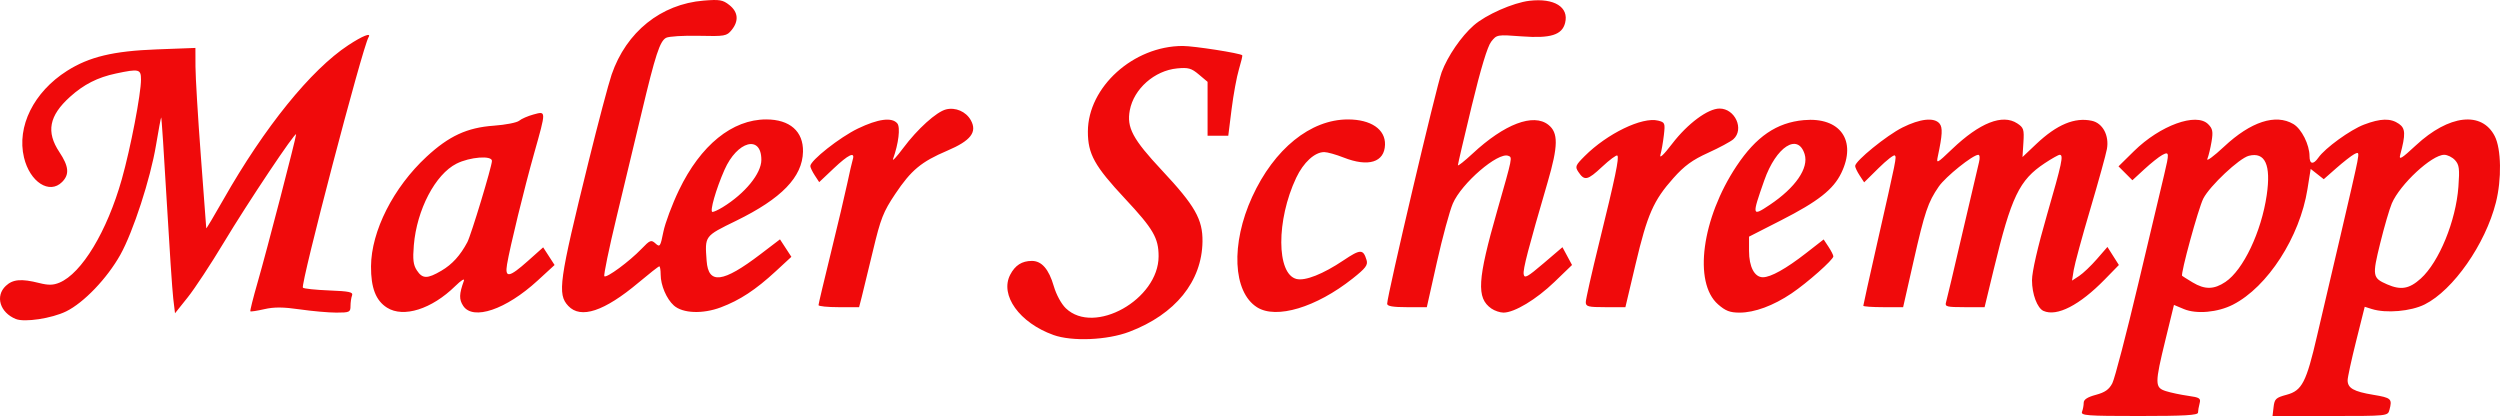 <?xml version="1.0" encoding="UTF-8" standalone="no"?>
<!-- Created with Inkscape (http://www.inkscape.org/) -->

<svg
   version="1.1"
   id="svg1"
   width="918.822"
   height="152.894"
   viewBox="0 0 918.822 152.894"
   sodipodi:docname="Maler_Schrempp_GmbH.JPG"
   xmlns:inkscape="http://www.inkscape.org/namespaces/inkscape"
   xmlns:sodipodi="http://sodipodi.sourceforge.net/DTD/sodipodi-0.dtd"
   xmlns="http://www.w3.org/2000/svg"
   xmlns:svg="http://www.w3.org/2000/svg">
  <defs
     id="defs1" />
  <sodipodi:namedview
     id="namedview1"
     pagecolor="#ffffff"
     bordercolor="#000000"
     borderopacity="0.25"
     inkscape:showpageshadow="2"
     inkscape:pageopacity="0.0"
     inkscape:pagecheckerboard="0"
     inkscape:deskcolor="#d1d1d1" />
  <g
     inkscape:groupmode="layer"
     inkscape:label="Image"
     id="g1"
     transform="translate(-23.742,-229.09)">
    <path
       style="fill:#f00a0b"
       d="m 788.954,380.402 c 0.334,-0.87 0.607,-2.352 0.607,-3.293 0,-1.181 1.384,-2.081 4.468,-2.906 3.361,-0.899 4.862,-1.958 6.061,-4.275 0.876,-1.694 5.188,-18.237 9.582,-36.762 4.394,-18.525 8.635,-36.382 9.425,-39.682 1.987,-8.306 1.94,-8.824 -0.679,-7.423 -1.179,0.631 -4.128,2.976 -6.552,5.21 l -4.408,4.063 -2.552,-2.552 -2.552,-2.552 5.674,-5.584 c 9.628,-9.475 22.897,-14.299 27.279,-9.917 1.646,1.646 1.857,2.717 1.251,6.367 -0.4,2.413 -1.094,5.288 -1.542,6.388 -0.448,1.1 2.315,-0.925 6.139,-4.5 9.829,-9.189 18.943,-12.159 25.473,-8.302 3.012,1.779 5.934,7.6 5.934,11.822 0,2.978 1.382,3.201 3.256,0.525 2.481,-3.542 11.709,-10.224 16.782,-12.152 6.115,-2.323 9.797,-2.399 12.847,-0.262 2.389,1.673 2.473,3.81 0.447,11.369 -0.551,2.056 0.476,1.435 5.785,-3.5 12.108,-11.254 24.215,-12.651 28.964,-3.343 2.393,4.69 2.58,15.818 0.41,24.383 -3.875,15.297 -15.671,32.188 -26.144,37.439 -5.097,2.556 -14.214,3.351 -19.454,1.698 l -2.608,-0.823 -3.142,12.547 c -1.728,6.901 -3.142,13.403 -3.142,14.45 0,2.9 2.218,4.161 9.422,5.354 6.64,1.1 7.039,1.472 5.948,5.544 -0.601,2.244 -0.664,2.25 -21.786,2.25 h -21.183 l 0.387,-3.316 c 0.347,-2.968 0.847,-3.439 4.773,-4.489 5.68,-1.519 7.255,-4.567 11.213,-21.695 1.652,-7.15 5.497,-23.575 8.543,-36.5 3.046,-12.925 5.855,-25.235 6.241,-27.355 0.649,-3.559 0.558,-3.778 -1.178,-2.848 -1.035,0.554 -3.967,2.844 -6.516,5.089 l -4.635,4.082 -2.404,-1.891 -2.404,-1.891 -1.182,7.43 c -2.798,17.589 -14.652,35.962 -27.395,42.463 -5.598,2.856 -13.385,3.557 -18.016,1.623 l -3.656,-1.528 -3.091,12.663 c -4.005,16.409 -3.993,17.721 0.168,19.032 1.788,0.563 5.425,1.33 8.084,1.704 4.307,0.606 4.772,0.911 4.264,2.804 -0.314,1.168 -0.576,2.686 -0.584,3.374 -0.011,0.961 -5.009,1.25 -21.621,1.25 -19.292,0 -21.542,-0.169 -21,-1.582 z m 52.709,-47.702 c 6.546,-4.399 13.198,-18.398 15.169,-31.921 1.618,-11.101 -0.582,-15.938 -6.566,-14.436 -3.517,0.883 -14.378,11.08 -16.747,15.724 -1.811,3.55 -8.449,27.796 -7.775,28.401 0.174,0.157 1.892,1.235 3.817,2.397 4.51,2.721 7.877,2.675 12.102,-0.164 z m 71.787,-1.235 c 6.72,-6.072 12.906,-21.164 13.829,-33.744 0.483,-6.586 0.297,-8.064 -1.229,-9.75 -0.989,-1.093 -2.786,-1.988 -3.994,-1.988 -4.56,0 -16.237,10.834 -19.25,17.86 -0.858,2.002 -2.781,8.59 -4.272,14.64 -2.965,12.03 -2.841,12.775 2.527,15.114 5.081,2.215 8.165,1.684 12.389,-2.133 z m -502.556,20.733 c -12.457,-4.463 -19.757,-14.624 -15.886,-22.112 1.808,-3.497 4.322,-5.103 7.987,-5.103 3.602,0 6.229,3.034 8.049,9.296 0.907,3.12 2.765,6.526 4.428,8.12 10.446,10.008 34.089,-3.242 34.089,-19.105 0,-6.725 -1.948,-10.075 -12.288,-21.136 -11.29,-12.076 -13.715,-16.457 -13.702,-24.74 0.027,-16.344 16.757,-31.434 34.848,-31.434 4.164,0 21.117,2.648 21.894,3.42 0.138,0.138 -0.415,2.462 -1.229,5.165 -0.814,2.703 -2.029,9.302 -2.699,14.665 l -1.218,9.75 h -3.803 -3.803 v -9.911 -9.911 l -3.205,-2.696 c -2.75,-2.314 -3.881,-2.632 -7.975,-2.238 -8.322,0.8 -15.914,7.497 -17.399,15.348 -1.21,6.399 1.053,10.633 11.842,22.161 12.113,12.942 14.983,17.985 14.869,26.122 -0.207,14.685 -9.99,26.751 -26.897,33.171 -8.128,3.087 -21.04,3.628 -27.903,1.169 z M 29.561,346.339 c -5.848,-2.374 -7.68,-8.427 -3.686,-12.18 2.591,-2.435 5.702,-2.702 12.247,-1.055 3.404,0.857 5.151,0.828 7.447,-0.123 8.198,-3.396 17.518,-18.837 22.934,-37.997 3.219,-11.387 7.058,-31.337 7.058,-36.675 0,-3.822 -0.732,-3.997 -9.201,-2.202 -6.756,1.432 -11.842,4.017 -16.909,8.595 -7.681,6.94 -8.819,12.868 -3.89,20.282 3.499,5.263 3.768,8.231 1,11 -4.652,4.652 -11.832,0.038 -13.999,-8.997 -2.729,-11.375 3.581,-24.089 15.802,-31.842 8.172,-5.184 17,-7.301 32.947,-7.901 l 14.25,-0.536 0.023,6.888 c 0.013,3.788 0.902,18.588 1.977,32.888 1.075,14.3 1.966,26.225 1.982,26.5 0.015,0.275 2.855,-4.48 6.31,-10.566 15.076,-26.557 32.16,-47.672 45.878,-56.702 5.276,-3.473 8.599,-4.785 7.462,-2.945 -2.187,3.539 -25.126,91.052 -24.128,92.052 0.363,0.364 4.704,0.82 9.646,1.014 7.432,0.291 8.887,0.608 8.418,1.832 -0.312,0.814 -0.568,2.568 -0.568,3.898 0,2.247 -0.367,2.418 -5.198,2.418 -2.859,0 -8.896,-0.535 -13.415,-1.188 -6.105,-0.883 -9.459,-0.904 -13.05,-0.082 -2.659,0.608 -4.974,0.966 -5.146,0.794 -0.172,-0.171 1.034,-4.972 2.678,-10.668 3.354,-11.619 14.131,-53.067 14.131,-54.35 0,-1.481 -17.801,25.151 -26.578,39.765 -4.701,7.826 -10.656,16.871 -13.234,20.1 l -4.688,5.871 -0.645,-5.371 c -0.355,-2.954 -1.443,-19.208 -2.418,-36.119 -0.975,-16.912 -1.883,-30.637 -2.018,-30.5 -0.135,0.137 -0.994,4.749 -1.909,10.249 -2.048,12.307 -8.407,31.835 -13.095,40.219 -4.864,8.698 -13.431,17.652 -19.93,20.832 -5.285,2.586 -15.284,4.102 -18.484,2.803 z m 136.42,-4.177 c -4.104,-2.586 -5.929,-7.299 -5.879,-15.178 0.082,-12.95 8.214,-29.003 20.412,-40.296 8.235,-7.624 14.906,-10.704 24.7,-11.404 4.316,-0.308 8.522,-1.132 9.347,-1.831 0.825,-0.699 3.188,-1.729 5.25,-2.289 4.715,-1.281 4.71,-1.576 0.245,14.269 -3.678,13.054 -8.895,34.423 -9.96,40.801 -0.862,5.163 0.778,4.897 7.67,-1.245 l 5.604,-4.995 2.099,3.245 2.099,3.245 -6.254,5.74 c -11.615,10.66 -23.736,14.769 -27.341,9.268 -1.55,-2.366 -1.498,-4.33 0.242,-9.164 0.393,-1.091 -0.9,-0.31 -3.169,1.913 -8.641,8.469 -19.001,11.743 -25.066,7.921 z m 19.992,-13.58 c 3.967,-2.331 6.922,-5.579 9.529,-10.476 1.377,-2.585 9.021,-27.834 9.044,-29.871 0.024,-2.101 -8.114,-1.476 -13.024,1 -7.792,3.929 -14.589,16.914 -15.683,29.958 -0.442,5.272 -0.206,7.255 1.102,9.251 2.071,3.162 3.84,3.189 9.031,0.138 z m 46.63,12.948 c -4.07,-4.332 -3.422,-8.946 7.431,-52.936 3.543,-14.36 7.37,-28.81 8.505,-32.11 5.386,-15.663 18.104,-25.886 33.803,-27.172 5.886,-0.482 7.059,-0.28 9.468,1.633 3.241,2.573 3.536,5.851 0.828,9.178 -1.818,2.233 -2.472,2.348 -12.094,2.126 -5.595,-0.129 -10.992,0.204 -11.995,0.74 -2.294,1.228 -3.924,6.212 -8.992,27.494 -2.226,9.35 -6.356,26.568 -9.178,38.262 -2.821,11.694 -4.856,21.535 -4.522,21.87 0.779,0.779 9.17,-5.399 13.636,-10.039 3.158,-3.28 3.574,-3.442 5.163,-2.004 1.612,1.459 1.808,1.17 2.892,-4.262 0.64,-3.205 3.218,-10.099 5.728,-15.321 7.964,-16.567 19.599,-26.005 32.059,-26.005 8.694,0 13.695,4.387 13.53,11.869 -0.205,9.305 -7.851,17.207 -24.556,25.375 -11.729,5.736 -11.53,5.466 -10.859,14.741 0.633,8.749 5.959,8.091 19.785,-2.443 l 7.173,-5.465 2.094,3.212 2.094,3.212 -5.735,5.298 c -7.371,6.81 -13.203,10.643 -20.2,13.276 -6.664,2.508 -14,2.22 -17.253,-0.679 -2.698,-2.404 -4.852,-7.449 -4.852,-11.364 0,-1.668 -0.229,-3.032 -0.508,-3.032 -0.28,0 -3.707,2.686 -7.617,5.969 -12.617,10.594 -21.246,13.458 -25.832,8.576 z m 56.76,-36.295 c 8.206,-5.038 14.198,-12.379 14.198,-17.394 0,-9.316 -8.865,-6.932 -13.541,3.642 -3.139,7.099 -5.54,15.502 -4.429,15.502 0.507,0 2.205,-0.787 3.772,-1.75 z m 196.39,36.793 c -8.918,-5.618 -9.705,-23.32 -1.803,-40.581 8.075,-17.638 21.453,-28.462 35.178,-28.462 8.475,0 13.805,3.624 13.644,9.277 -0.184,6.473 -6.107,8.312 -15.211,4.723 -2.791,-1.1 -6,-2 -7.133,-2 -3.488,0 -7.626,3.796 -10.301,9.451 -7.342,15.519 -7.29,35.325 0.096,37.179 3.211,0.806 9.775,-1.791 17.3,-6.844 6.219,-4.176 7.239,-4.187 8.475,-0.09 0.55,1.822 -0.326,2.979 -5.138,6.788 -13.398,10.608 -28.04,15.011 -35.108,10.558 z m 86.107,0.454 c -5.538,-3.879 -5.145,-10.424 2.162,-35.997 5.68,-19.877 5.611,-19.535 4.051,-20.134 -3.775,-1.449 -17.167,10.079 -20.377,17.541 -1.171,2.721 -3.8,12.405 -5.843,21.52 l -3.715,16.573 h -7.289 c -5.165,0 -7.288,-0.364 -7.287,-1.25 0.005,-3.04 18.117,-79.994 20.034,-85.116 2.212,-5.913 7.19,-13.173 11.802,-17.213 4.458,-3.906 14.46,-8.321 20.441,-9.024 9.129,-1.073 14.588,2.302 13.128,8.117 -1.113,4.434 -5.33,5.753 -15.864,4.963 -9.149,-0.686 -9.247,-0.669 -11.31,1.954 -1.363,1.733 -3.832,9.889 -7.157,23.644 -2.792,11.549 -5.075,21.336 -5.075,21.749 0,0.413 2.44,-1.516 5.422,-4.287 11.708,-10.88 22.322,-14.909 27.828,-10.563 3.702,2.921 3.638,7.729 -0.283,21.146 -7.137,24.425 -9.094,31.944 -8.79,33.779 0.274,1.652 1.383,1.043 7.286,-3.997 l 6.964,-5.945 1.76,3.271 1.76,3.271 -6.455,6.224 c -6.679,6.439 -14.715,11.276 -18.736,11.276 -1.271,0 -3.276,-0.676 -4.457,-1.503 z m 83.296,-1.547 c -9.118,-8.006 -5.96,-31.598 6.8,-50.791 7.218,-10.858 14.738,-15.997 24.733,-16.903 13.377,-1.213 19.559,7.499 13.785,19.427 -2.933,6.059 -8.522,10.451 -22.128,17.388 l -11.784,6.008 v 5.239 c 0,5.862 2.011,9.684 5.097,9.684 2.893,0 8.517,-3.142 15.867,-8.865 l 6.464,-5.032 1.78,2.699 c 0.979,1.484 1.783,3.068 1.786,3.519 0.01,1.224 -9.549,9.692 -15.369,13.616 -6.693,4.512 -13.595,7.064 -19.1,7.064 -3.54,0 -5.168,-0.626 -7.929,-3.051 z m 19.015,-36.547 c 9.467,-6.322 14.423,-13.523 12.827,-18.637 -2.476,-7.934 -10.493,-2.734 -14.833,9.622 -4.618,13.15 -4.562,13.401 2.006,9.015 z m 100.619,38.979 c -2.29,-1.012 -4.229,-6.187 -4.229,-11.287 0,-3.097 2.097,-12.248 5.5,-24.005 5.561,-19.213 6.17,-22.089 4.671,-22.089 -0.456,0 -2.922,1.387 -5.48,3.081 -9.388,6.218 -12.28,12.246 -18.791,39.169 l -3.325,13.75 h -7.355 c -6.539,0 -7.296,-0.194 -6.826,-1.75 0.291,-0.963 2.979,-12.325 5.974,-25.25 2.995,-12.925 5.761,-24.738 6.147,-26.25 0.397,-1.556 0.291,-2.75 -0.244,-2.75 -2.019,0 -12.017,8.027 -14.531,11.666 -3.969,5.746 -5.16,9.277 -9.309,27.584 l -3.796,16.75 h -7.318 c -4.025,0 -7.318,-0.234 -7.318,-0.521 0,-0.286 2.268,-10.524 5.04,-22.75 7.241,-31.933 7.215,-31.807 6.533,-32.49 -0.342,-0.342 -3.016,1.742 -5.942,4.631 l -5.32,5.253 -1.656,-2.527 c -0.911,-1.39 -1.656,-2.957 -1.656,-3.482 0,-1.837 11.552,-11.233 17.41,-14.161 6.477,-3.237 11.654,-3.787 13.598,-1.444 1.202,1.449 1.066,4.137 -0.607,11.99 -0.615,2.884 -0.412,2.783 5.23,-2.599 10.168,-9.7 18.523,-12.996 23.942,-9.445 2.354,1.543 2.571,2.216 2.266,7.037 l -0.338,5.331 5.058,-4.787 c 7.576,-7.17 14.161,-9.916 20.459,-8.533 3.987,0.876 6.397,5.407 5.513,10.368 -0.356,1.996 -3.105,11.934 -6.11,22.085 -3.005,10.151 -5.745,20.217 -6.089,22.369 l -0.626,3.913 2.621,-1.717 c 1.441,-0.944 4.369,-3.729 6.506,-6.187 l 3.885,-4.47 2.105,3.318 2.105,3.318 -5.213,5.336 c -9.224,9.441 -17.56,13.722 -22.484,11.545 z m -450.224,-2.131 c 0.003,-0.412 2.053,-9.075 4.555,-19.25 2.503,-10.175 5.212,-21.65 6.021,-25.5 0.809,-3.85 1.714,-7.787 2.012,-8.75 0.949,-3.065 -1.556,-1.898 -7.023,3.272 l -5.31,5.022 -1.63,-2.487 c -0.896,-1.368 -1.63,-2.911 -1.63,-3.43 0,-2.031 10.864,-10.595 17.472,-13.774 7.462,-3.59 12.538,-4.252 14.497,-1.892 1.184,1.426 0.461,7.451 -1.565,13.04 -0.398,1.099 1.301,-0.718 3.776,-4.037 5.186,-6.955 12.185,-13.268 15.685,-14.146 3.492,-0.876 7.342,0.791 9.105,3.944 2.45,4.379 0.018,7.54 -8.628,11.216 -9.573,4.07 -13.282,7.155 -19.152,15.931 -4.376,6.542 -5.347,9.016 -8.15,20.759 -1.75,7.332 -3.617,15.019 -4.149,17.082 l -0.967,3.75 h -7.461 c -4.104,0 -7.459,-0.338 -7.457,-0.75 z m 281.995,-1.106 c 0,-1.021 2.206,-10.808 4.902,-21.75 5.933,-24.078 7.454,-31.372 6.701,-32.125 -0.315,-0.315 -2.844,1.554 -5.621,4.151 -5.342,4.997 -6.468,5.238 -8.706,1.868 -1.278,-1.925 -1.083,-2.414 2.32,-5.818 8.275,-8.275 21.161,-14.501 26.986,-13.04 2.519,0.632 2.633,0.922 2.115,5.369 -0.302,2.585 -0.869,5.825 -1.262,7.2 -0.445,1.56 1.191,0.016 4.35,-4.106 5.649,-7.369 13.099,-12.894 17.387,-12.894 5.703,0 9.136,7.615 5.079,11.263 -0.963,0.865 -5.138,3.114 -9.28,4.998 -5.832,2.652 -8.712,4.751 -12.773,9.307 -7.31,8.202 -9.574,13.349 -13.881,31.557 l -3.755,15.875 h -7.28 c -6.425,0 -7.28,-0.218 -7.28,-1.856 z"
       id="path3"
       inkscape:export-filename="..\..\..\..\OneDrive\Pictures\malerschrempp.svg"
       inkscape:export-xdpi="96"
       inkscape:export-ydpi="96" />
  </g>
</svg>

